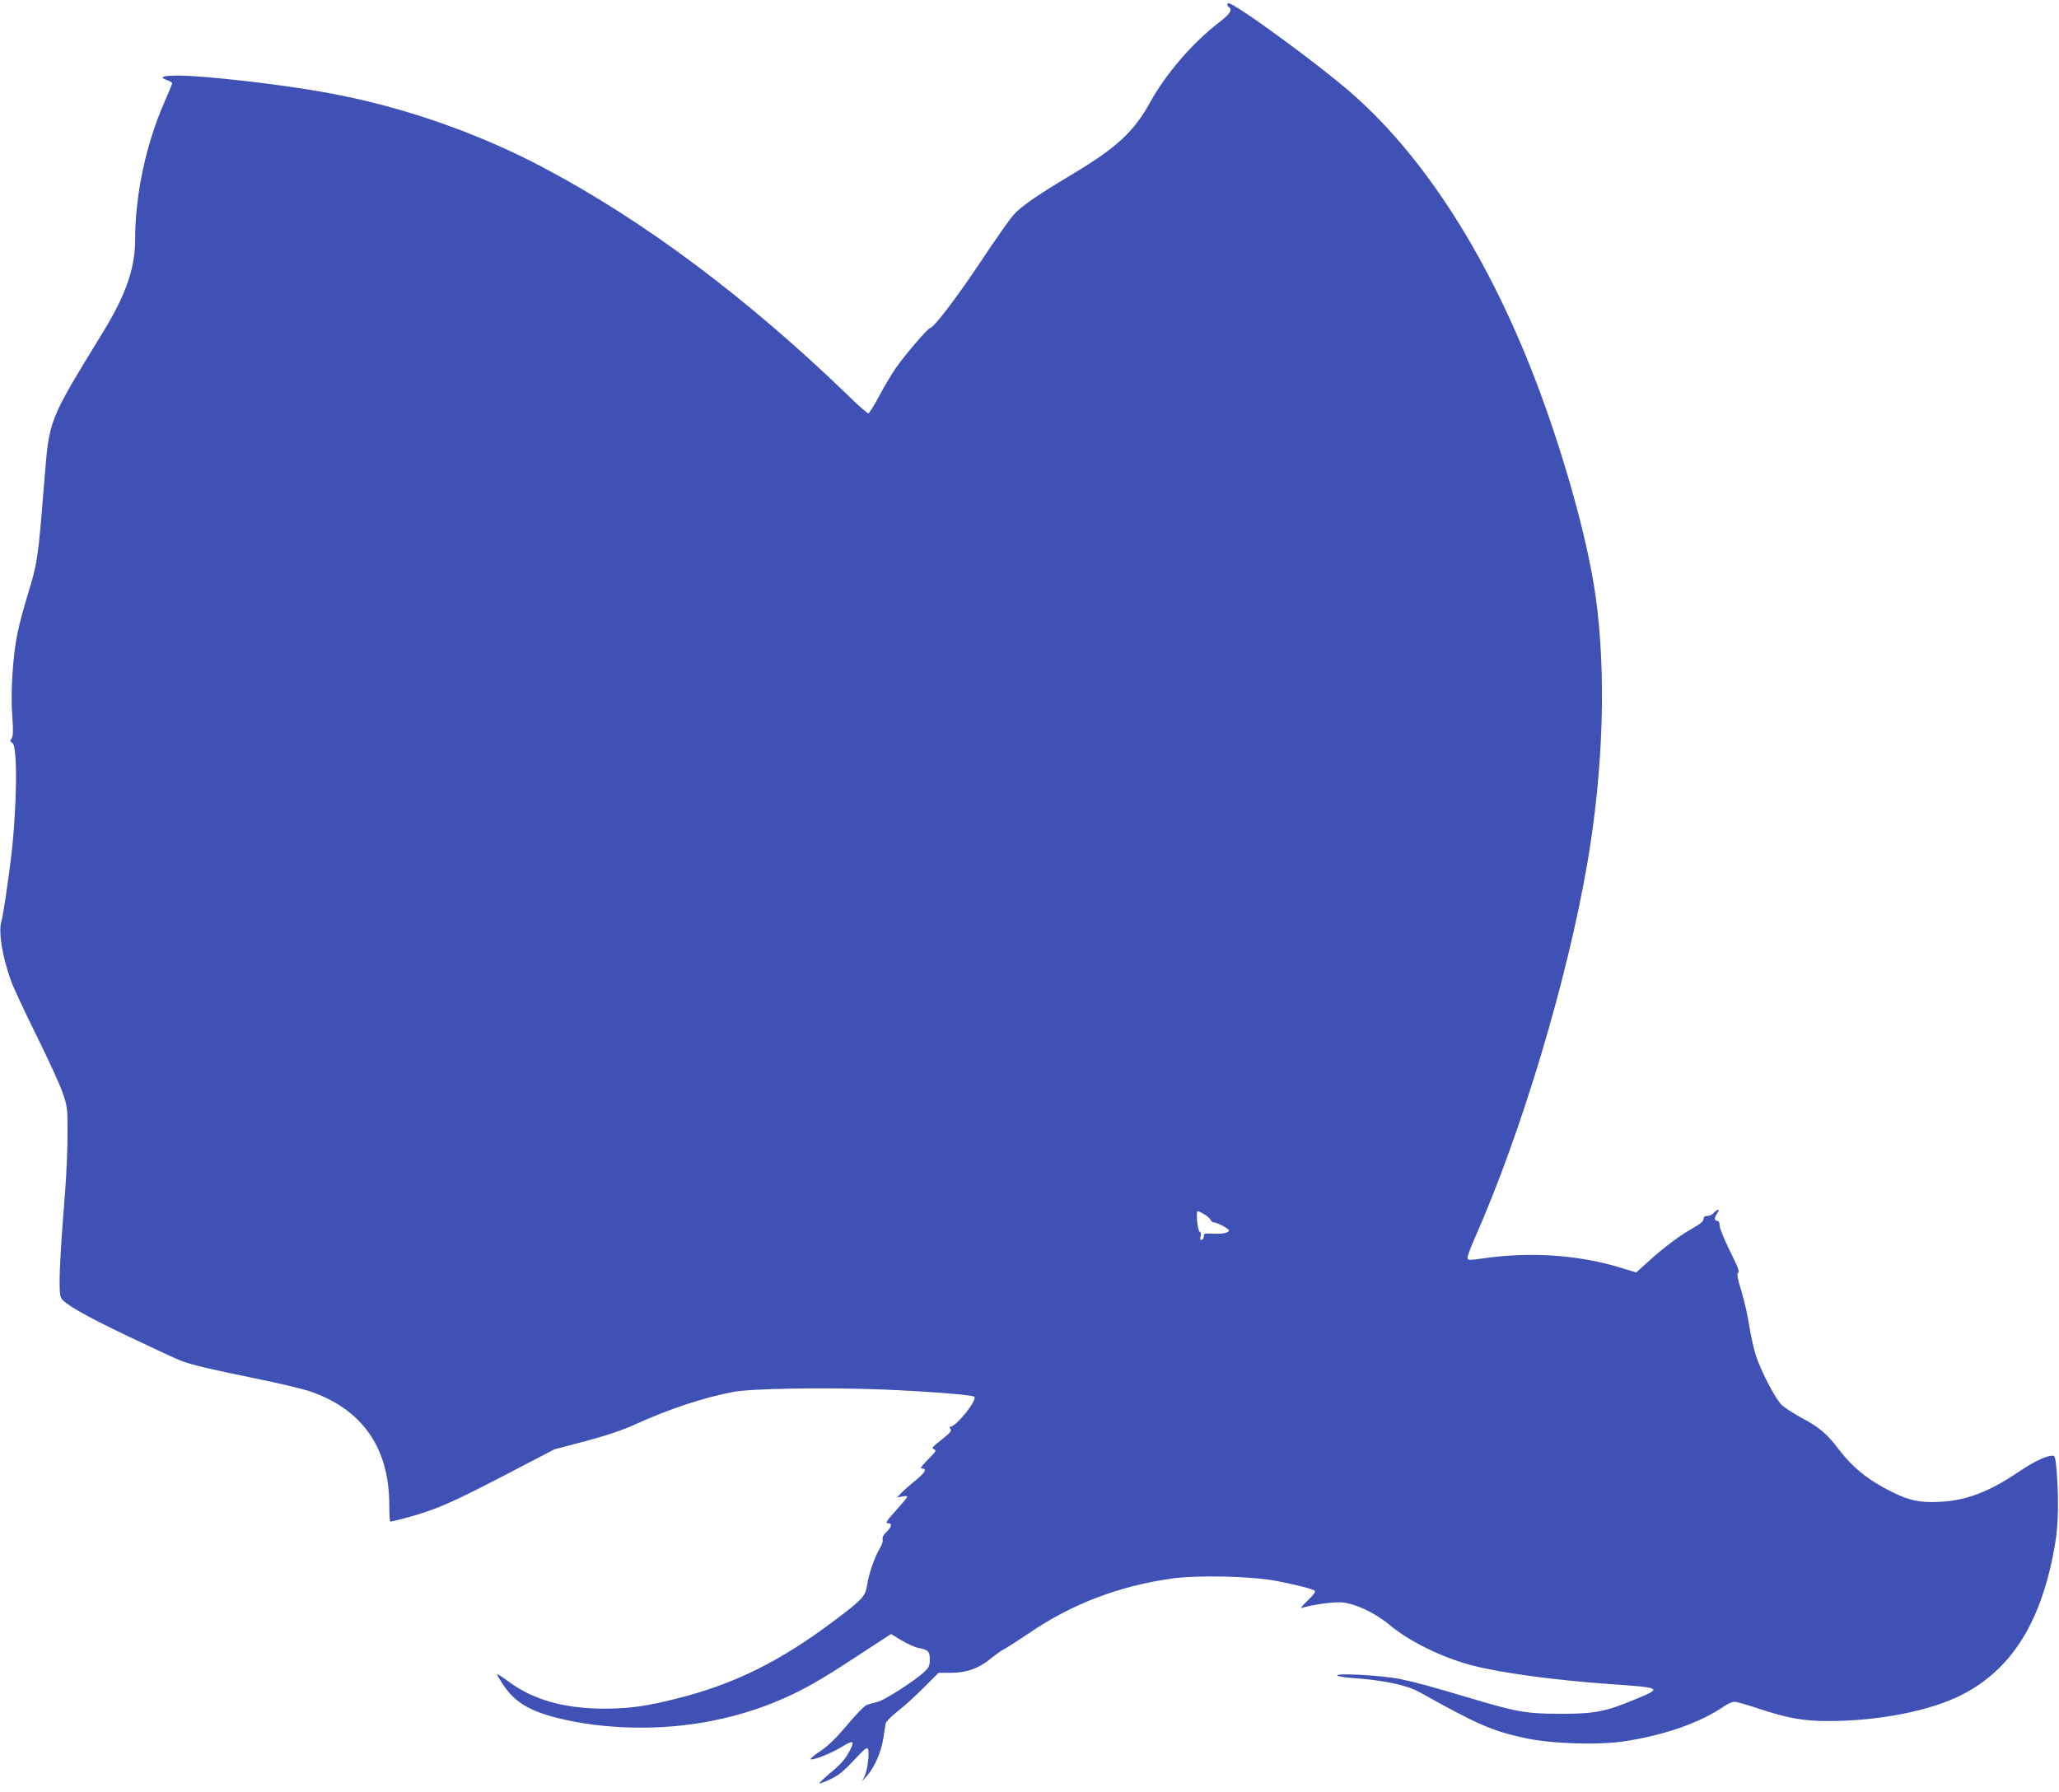 <?xml version="1.0" standalone="no"?>
<!DOCTYPE svg PUBLIC "-//W3C//DTD SVG 20010904//EN"
 "http://www.w3.org/TR/2001/REC-SVG-20010904/DTD/svg10.dtd">
<svg version="1.0" xmlns="http://www.w3.org/2000/svg"
 width="1280pt" height="1114pt" viewBox="0 0 1280 1114"
 preserveAspectRatio="xMidYMid meet">
<g transform="translate(0,1114) scale(0.1,-0.1)"
fill="#3f51b5" stroke="none">
<path d="M7630 11111 c0 -6 5 -13 10 -16 24 -15 5 -44 -61 -94 -163 -125 -329
-317 -428 -495 -102 -185 -206 -281 -476 -444 -231 -138 -326 -204 -375 -259
-23 -26 -117 -159 -207 -295 -148 -222 -290 -408 -312 -408 -12 0 -154 -165
-210 -245 -27 -39 -75 -119 -106 -178 -31 -59 -62 -107 -67 -107 -6 0 -59 46
-117 103 -629 609 -1273 1092 -1901 1424 -415 220 -889 384 -1350 467 -277 51
-759 106 -920 106 -101 0 -125 -9 -70 -29 17 -5 30 -14 30 -19 0 -5 -20 -54
-44 -108 -118 -266 -186 -583 -186 -868 0 -171 -58 -338 -193 -560 -352 -576
-339 -544 -372 -943 -39 -485 -41 -498 -105 -708 -22 -71 -49 -173 -60 -225
-30 -142 -45 -371 -34 -519 7 -96 6 -127 -4 -142 -10 -15 -10 -19 5 -28 33
-18 29 -399 -8 -711 -19 -157 -50 -365 -61 -401 -18 -63 6 -215 59 -363 13
-39 85 -192 158 -341 74 -148 148 -310 164 -358 30 -85 31 -95 31 -255 0 -92
-7 -252 -15 -357 -36 -451 -43 -631 -25 -665 19 -36 150 -111 421 -240 151
-72 297 -140 324 -150 73 -27 178 -52 463 -110 139 -28 291 -64 338 -80 326
-111 494 -351 494 -706 0 -57 3 -104 6 -104 12 0 104 24 174 45 139 43 234 86
541 245 l305 159 193 51 c131 35 232 69 311 105 212 96 417 164 607 201 110
22 590 29 938 15 294 -13 550 -33 562 -45 20 -20 -113 -186 -149 -186 -7 0 -6
-5 1 -14 9 -11 -2 -24 -56 -67 -57 -45 -64 -53 -47 -59 17 -7 13 -14 -37 -64
-41 -41 -51 -56 -37 -56 33 0 19 -26 -44 -77 -35 -28 -74 -63 -87 -77 l-25
-26 32 6 c18 4 32 3 32 -1 0 -5 -32 -43 -71 -87 -57 -63 -67 -78 -50 -78 29 0
26 -21 -8 -54 -18 -18 -27 -34 -24 -46 3 -11 -4 -34 -16 -53 -32 -52 -69 -158
-80 -229 -12 -73 -27 -90 -197 -218 -340 -257 -625 -399 -982 -489 -188 -48
-295 -63 -447 -64 -255 -1 -454 55 -611 174 -35 26 -64 44 -64 40 0 -5 18 -36
41 -69 68 -103 160 -159 335 -203 290 -73 649 -80 959 -18 182 36 348 91 510
169 115 56 203 108 437 262 l167 109 65 -39 c37 -22 83 -43 103 -47 64 -12 73
-21 73 -72 0 -40 -5 -50 -37 -80 -60 -55 -242 -172 -287 -184 -23 -5 -52 -14
-66 -18 -14 -4 -67 -58 -123 -125 -72 -85 -118 -130 -169 -164 -38 -25 -65
-48 -58 -50 17 -6 124 36 187 74 78 48 89 44 56 -19 -28 -54 -52 -82 -124
-142 -38 -32 -67 -60 -65 -62 2 -3 34 9 70 26 50 24 83 51 145 118 65 70 82
83 87 69 10 -26 -3 -132 -21 -169 l-16 -32 31 35 c47 53 88 148 101 231 6 41
13 83 15 94 2 11 36 46 76 77 40 31 113 98 163 148 l90 90 77 0 c96 0 170 26
243 85 29 24 67 51 84 60 18 9 89 55 159 102 267 182 560 293 887 339 161 22
491 15 645 -14 131 -25 232 -51 244 -63 6 -5 -11 -28 -45 -60 -29 -28 -47 -48
-38 -46 70 21 193 38 248 35 83 -6 208 -64 299 -140 121 -102 327 -203 513
-252 183 -47 506 -91 854 -116 332 -23 333 -24 153 -98 -177 -74 -247 -87
-458 -87 -210 1 -266 10 -538 91 -287 85 -356 104 -457 125 -112 23 -402 39
-392 22 4 -6 55 -13 114 -17 172 -12 323 -44 397 -86 359 -201 453 -242 657
-286 168 -36 461 -45 623 -19 247 38 467 116 613 216 23 16 52 29 65 29 13 0
77 -18 142 -40 187 -62 284 -80 443 -80 311 0 630 63 825 161 317 160 505 463
585 949 19 110 22 280 8 448 -7 80 -10 92 -26 92 -37 0 -117 -38 -204 -97
-189 -128 -330 -182 -495 -190 -124 -7 -192 8 -302 63 -144 72 -242 151 -327
263 -75 99 -118 135 -231 196 -51 28 -107 64 -124 80 -41 41 -132 216 -162
313 -13 42 -31 124 -40 181 -8 57 -30 153 -48 213 -26 84 -30 110 -20 116 9 5
-4 40 -52 135 -35 71 -64 142 -64 158 0 19 -5 29 -15 29 -19 0 -19 20 1 48 19
27 4 29 -21 2 -10 -11 -29 -20 -42 -20 -16 0 -23 -6 -23 -19 0 -13 -20 -31
-65 -56 -81 -45 -176 -116 -277 -207 l-76 -69 -99 30 c-262 80 -564 100 -856
57 -74 -11 -90 -11 -94 0 -3 8 17 64 45 126 291 658 576 1608 701 2338 99 580
117 1180 50 1655 -44 310 -161 750 -315 1183 -299 841 -717 1518 -1201 1942
-203 178 -725 560 -766 560 -4 0 -7 -4 -7 -9z m-142 -7521 c18 -11 35 -27 38
-35 4 -8 13 -15 20 -15 21 0 94 -39 94 -50 0 -13 -35 -22 -88 -20 -67 2 -70 2
-68 -16 0 -9 -5 -19 -13 -22 -10 -3 -12 2 -7 21 4 16 1 27 -6 29 -13 5 -25
128 -12 128 5 0 24 -9 42 -20z"/>
</g>
</svg>
